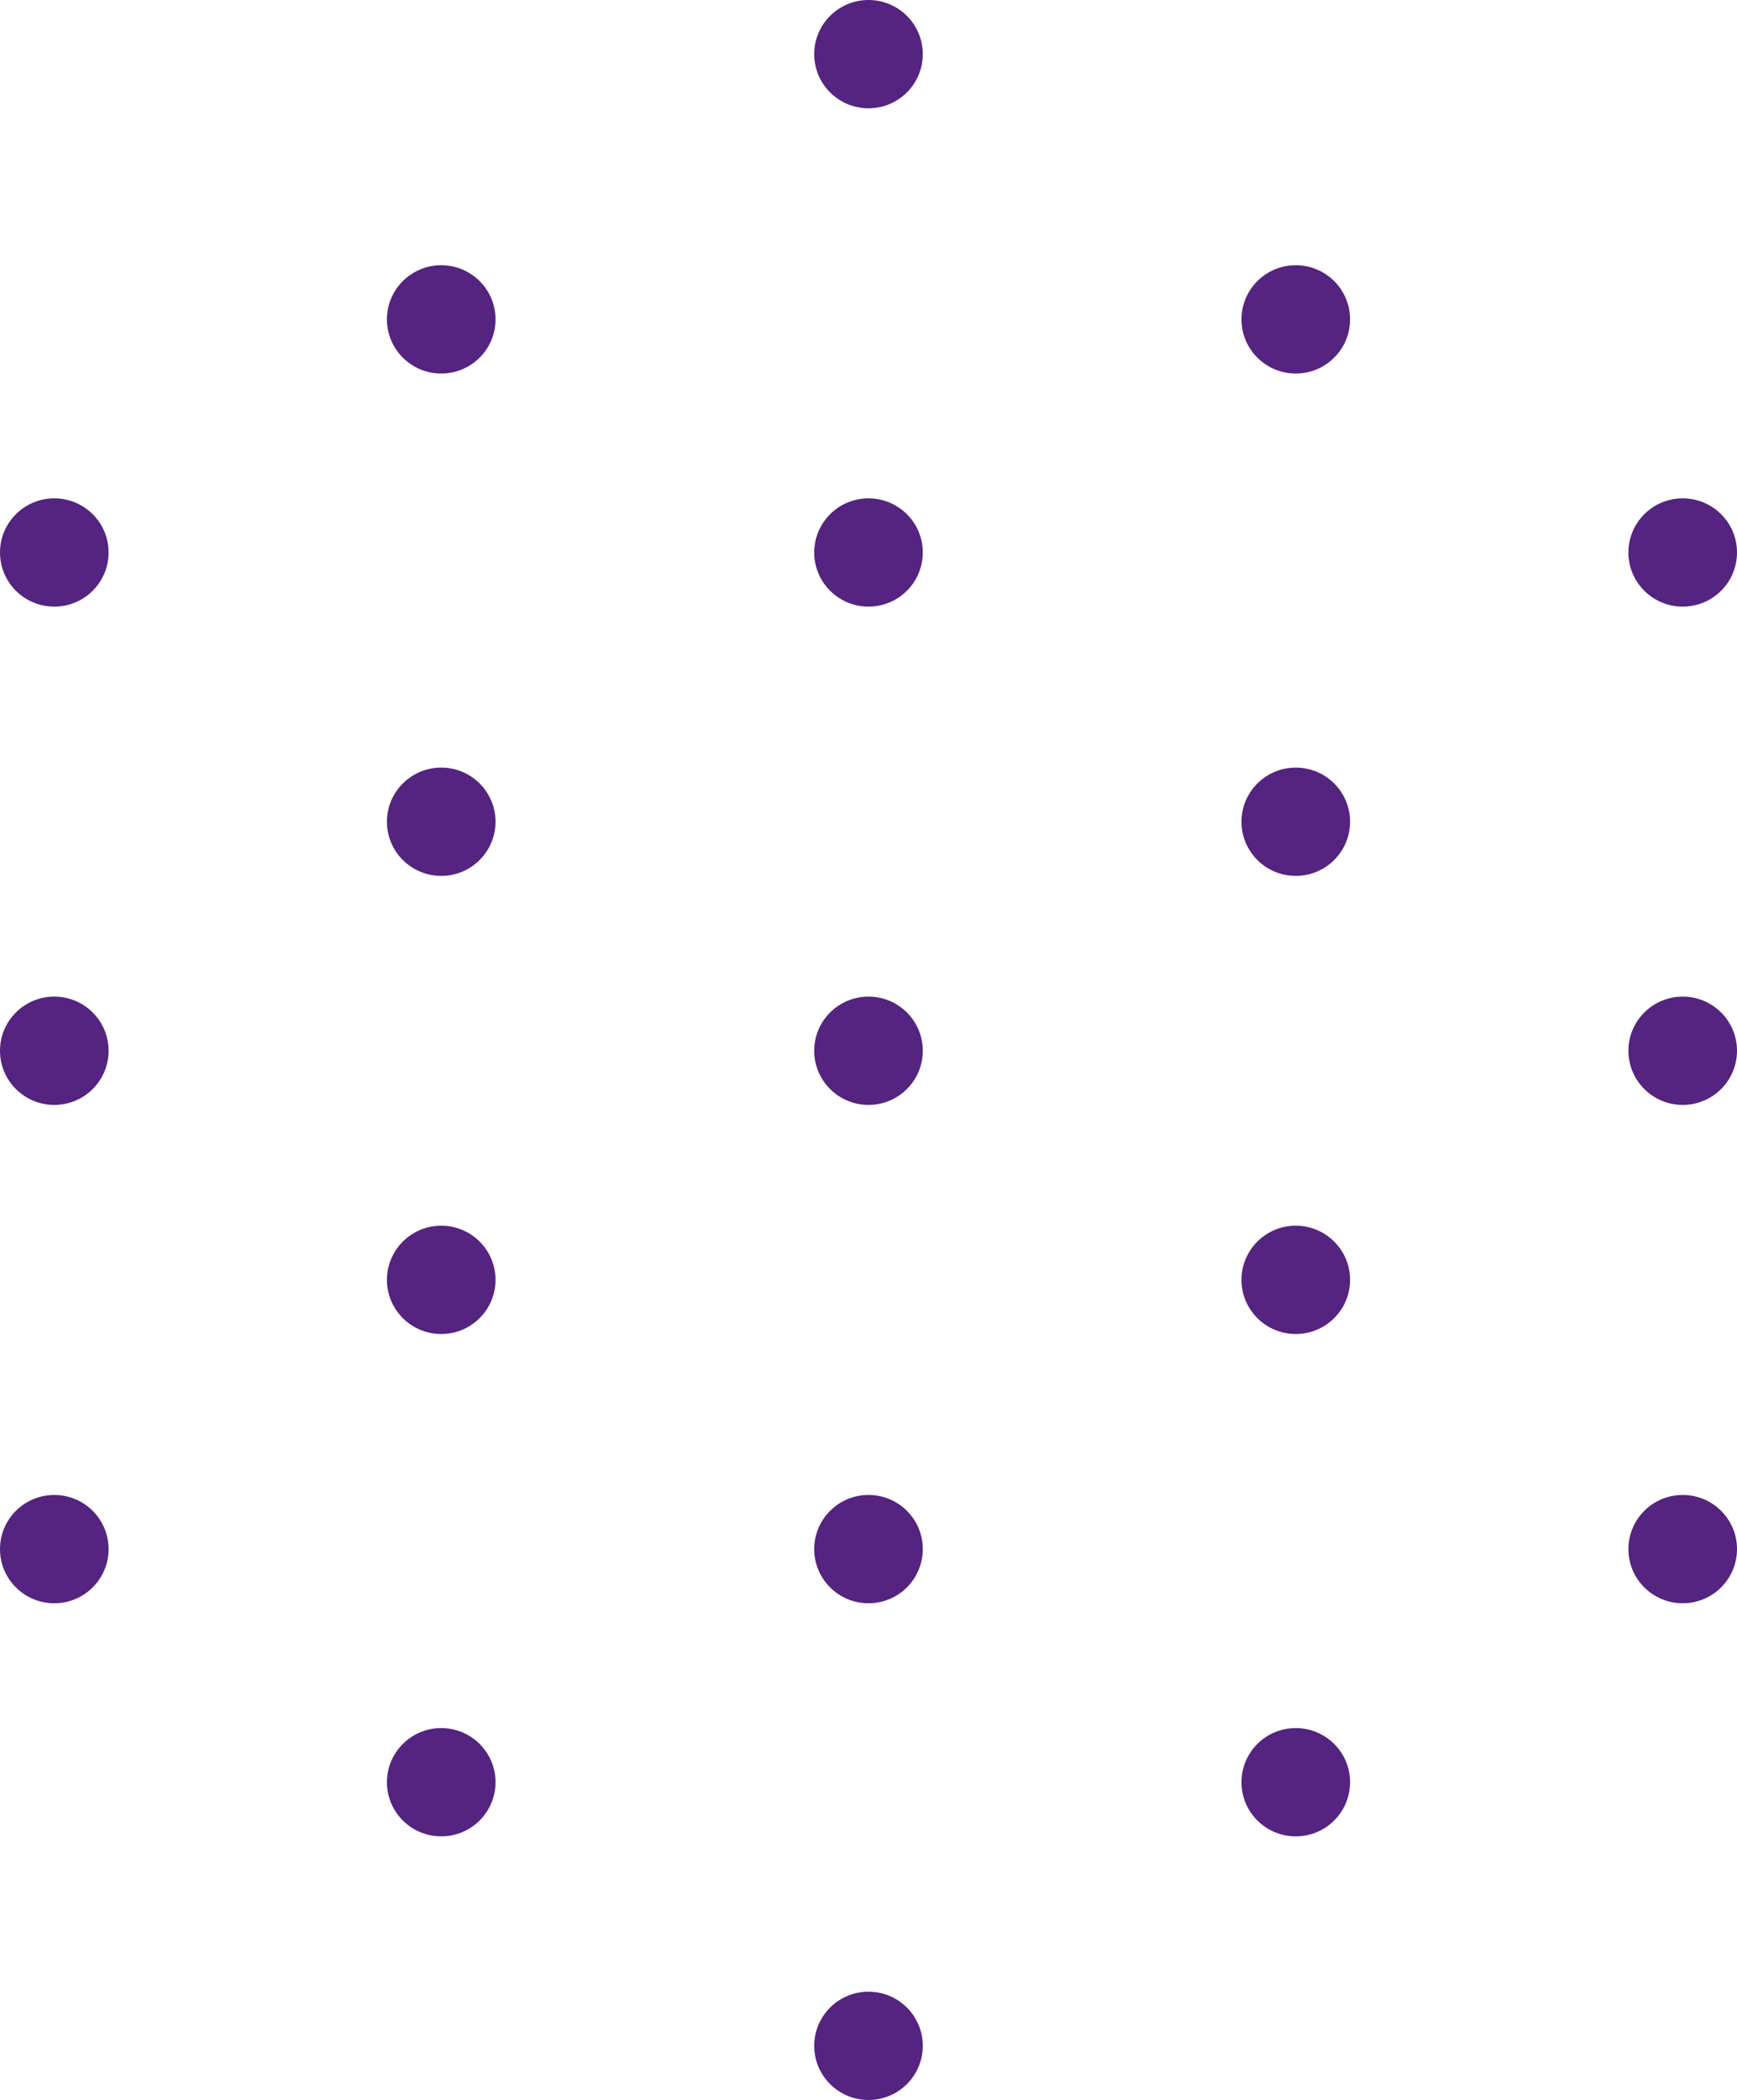 <svg width="91" height="110" viewBox="0 0 91 110" fill="none" xmlns="http://www.w3.org/2000/svg">
<path d="M45.5 5.673C47.071 5.673 48.344 4.403 48.344 2.836C48.344 1.27 47.071 0 45.5 0C43.929 0 42.656 1.27 42.656 2.836C42.656 4.403 43.929 5.673 45.5 5.673Z" fill="#552380"/>
<path d="M23.116 45.88C24.687 45.88 25.96 44.61 25.96 43.044C25.96 41.477 24.687 40.208 23.116 40.208C21.545 40.208 20.271 41.477 20.271 43.044C20.271 44.61 21.545 45.88 23.116 45.88Z" fill="#552380"/>
<path d="M23.116 19.566C24.687 19.566 25.96 18.296 25.96 16.729C25.96 15.163 24.687 13.893 23.116 13.893C21.545 13.893 20.271 15.163 20.271 16.729C20.271 18.296 21.545 19.566 23.116 19.566Z" fill="#552380"/>
<path d="M23.116 96.191C24.687 96.191 25.96 94.921 25.96 93.355C25.96 91.788 24.687 90.519 23.116 90.519C21.545 90.519 20.271 91.788 20.271 93.355C20.271 94.921 21.545 96.191 23.116 96.191Z" fill="#552380"/>
<path d="M67.884 19.566C69.455 19.566 70.729 18.296 70.729 16.729C70.729 15.163 69.455 13.893 67.884 13.893C66.313 13.893 65.04 15.163 65.04 16.729C65.04 18.296 66.313 19.566 67.884 19.566Z" fill="#552380"/>
<path d="M67.884 96.191C69.455 96.191 70.729 94.921 70.729 93.355C70.729 91.788 69.455 90.519 67.884 90.519C66.313 90.519 65.04 91.788 65.04 93.355C65.04 94.921 66.313 96.191 67.884 96.191Z" fill="#552380"/>
<path d="M23.116 69.877C24.687 69.877 25.96 68.607 25.96 67.04C25.96 65.474 24.687 64.204 23.116 64.204C21.545 64.204 20.271 65.474 20.271 67.04C20.271 68.607 21.545 69.877 23.116 69.877Z" fill="#552380"/>
<path d="M67.884 45.88C69.455 45.88 70.729 44.61 70.729 43.044C70.729 41.477 69.455 40.208 67.884 40.208C66.313 40.208 65.04 41.477 65.04 43.044C65.04 44.61 66.313 45.88 67.884 45.88Z" fill="#552380"/>
<path d="M67.884 69.877C69.455 69.877 70.729 68.607 70.729 67.04C70.729 65.474 69.455 64.204 67.884 64.204C66.313 64.204 65.04 65.474 65.04 67.04C65.04 68.607 66.313 69.877 67.884 69.877Z" fill="#552380"/>
<path d="M45.5 31.776C47.071 31.776 48.344 30.506 48.344 28.94C48.344 27.374 47.071 26.104 45.5 26.104C43.929 26.104 42.656 27.374 42.656 28.94C42.656 30.506 43.929 31.776 45.5 31.776Z" fill="#552380"/>
<path d="M88.156 31.776C89.727 31.776 91 30.506 91 28.94C91 27.374 89.727 26.104 88.156 26.104C86.585 26.104 85.311 27.374 85.311 28.94C85.311 30.506 86.585 31.776 88.156 31.776Z" fill="#552380"/>
<path d="M88.156 83.981C89.727 83.981 91 82.711 91 81.144C91 79.578 89.727 78.308 88.156 78.308C86.585 78.308 85.311 79.578 85.311 81.144C85.311 82.711 86.585 83.981 88.156 83.981Z" fill="#552380"/>
<path d="M2.844 31.776C4.415 31.776 5.689 30.506 5.689 28.94C5.689 27.374 4.415 26.104 2.844 26.104C1.273 26.104 0 27.374 0 28.94C0 30.506 1.273 31.776 2.844 31.776Z" fill="#552380"/>
<path d="M2.844 83.981C4.415 83.981 5.689 82.711 5.689 81.144C5.689 79.578 4.415 78.308 2.844 78.308C1.273 78.308 0 79.578 0 81.144C0 82.711 1.273 83.981 2.844 83.981Z" fill="#552380"/>
<path d="M45.5 57.877C47.071 57.877 48.344 56.607 48.344 55.04C48.344 53.474 47.071 52.204 45.5 52.204C43.929 52.204 42.656 53.474 42.656 55.04C42.656 56.607 43.929 57.877 45.5 57.877Z" fill="#552380"/>
<path d="M88.156 57.877C89.727 57.877 91 56.607 91 55.04C91 53.474 89.727 52.204 88.156 52.204C86.585 52.204 85.311 53.474 85.311 55.04C85.311 56.607 86.585 57.877 88.156 57.877Z" fill="#552380"/>
<path d="M2.844 57.877C4.415 57.877 5.689 56.607 5.689 55.04C5.689 53.474 4.415 52.204 2.844 52.204C1.273 52.204 0 53.474 0 55.04C0 56.607 1.273 57.877 2.844 57.877Z" fill="#552380"/>
<path d="M45.5 83.981C47.071 83.981 48.344 82.711 48.344 81.144C48.344 79.578 47.071 78.308 45.5 78.308C43.929 78.308 42.656 79.578 42.656 81.144C42.656 82.711 43.929 83.981 45.5 83.981Z" fill="#552380"/>
<path d="M45.5 110C47.071 110 48.344 108.73 48.344 107.164C48.344 105.597 47.071 104.327 45.5 104.327C43.929 104.327 42.656 105.597 42.656 107.164C42.656 108.73 43.929 110 45.5 110Z" fill="#552380"/>
</svg>

